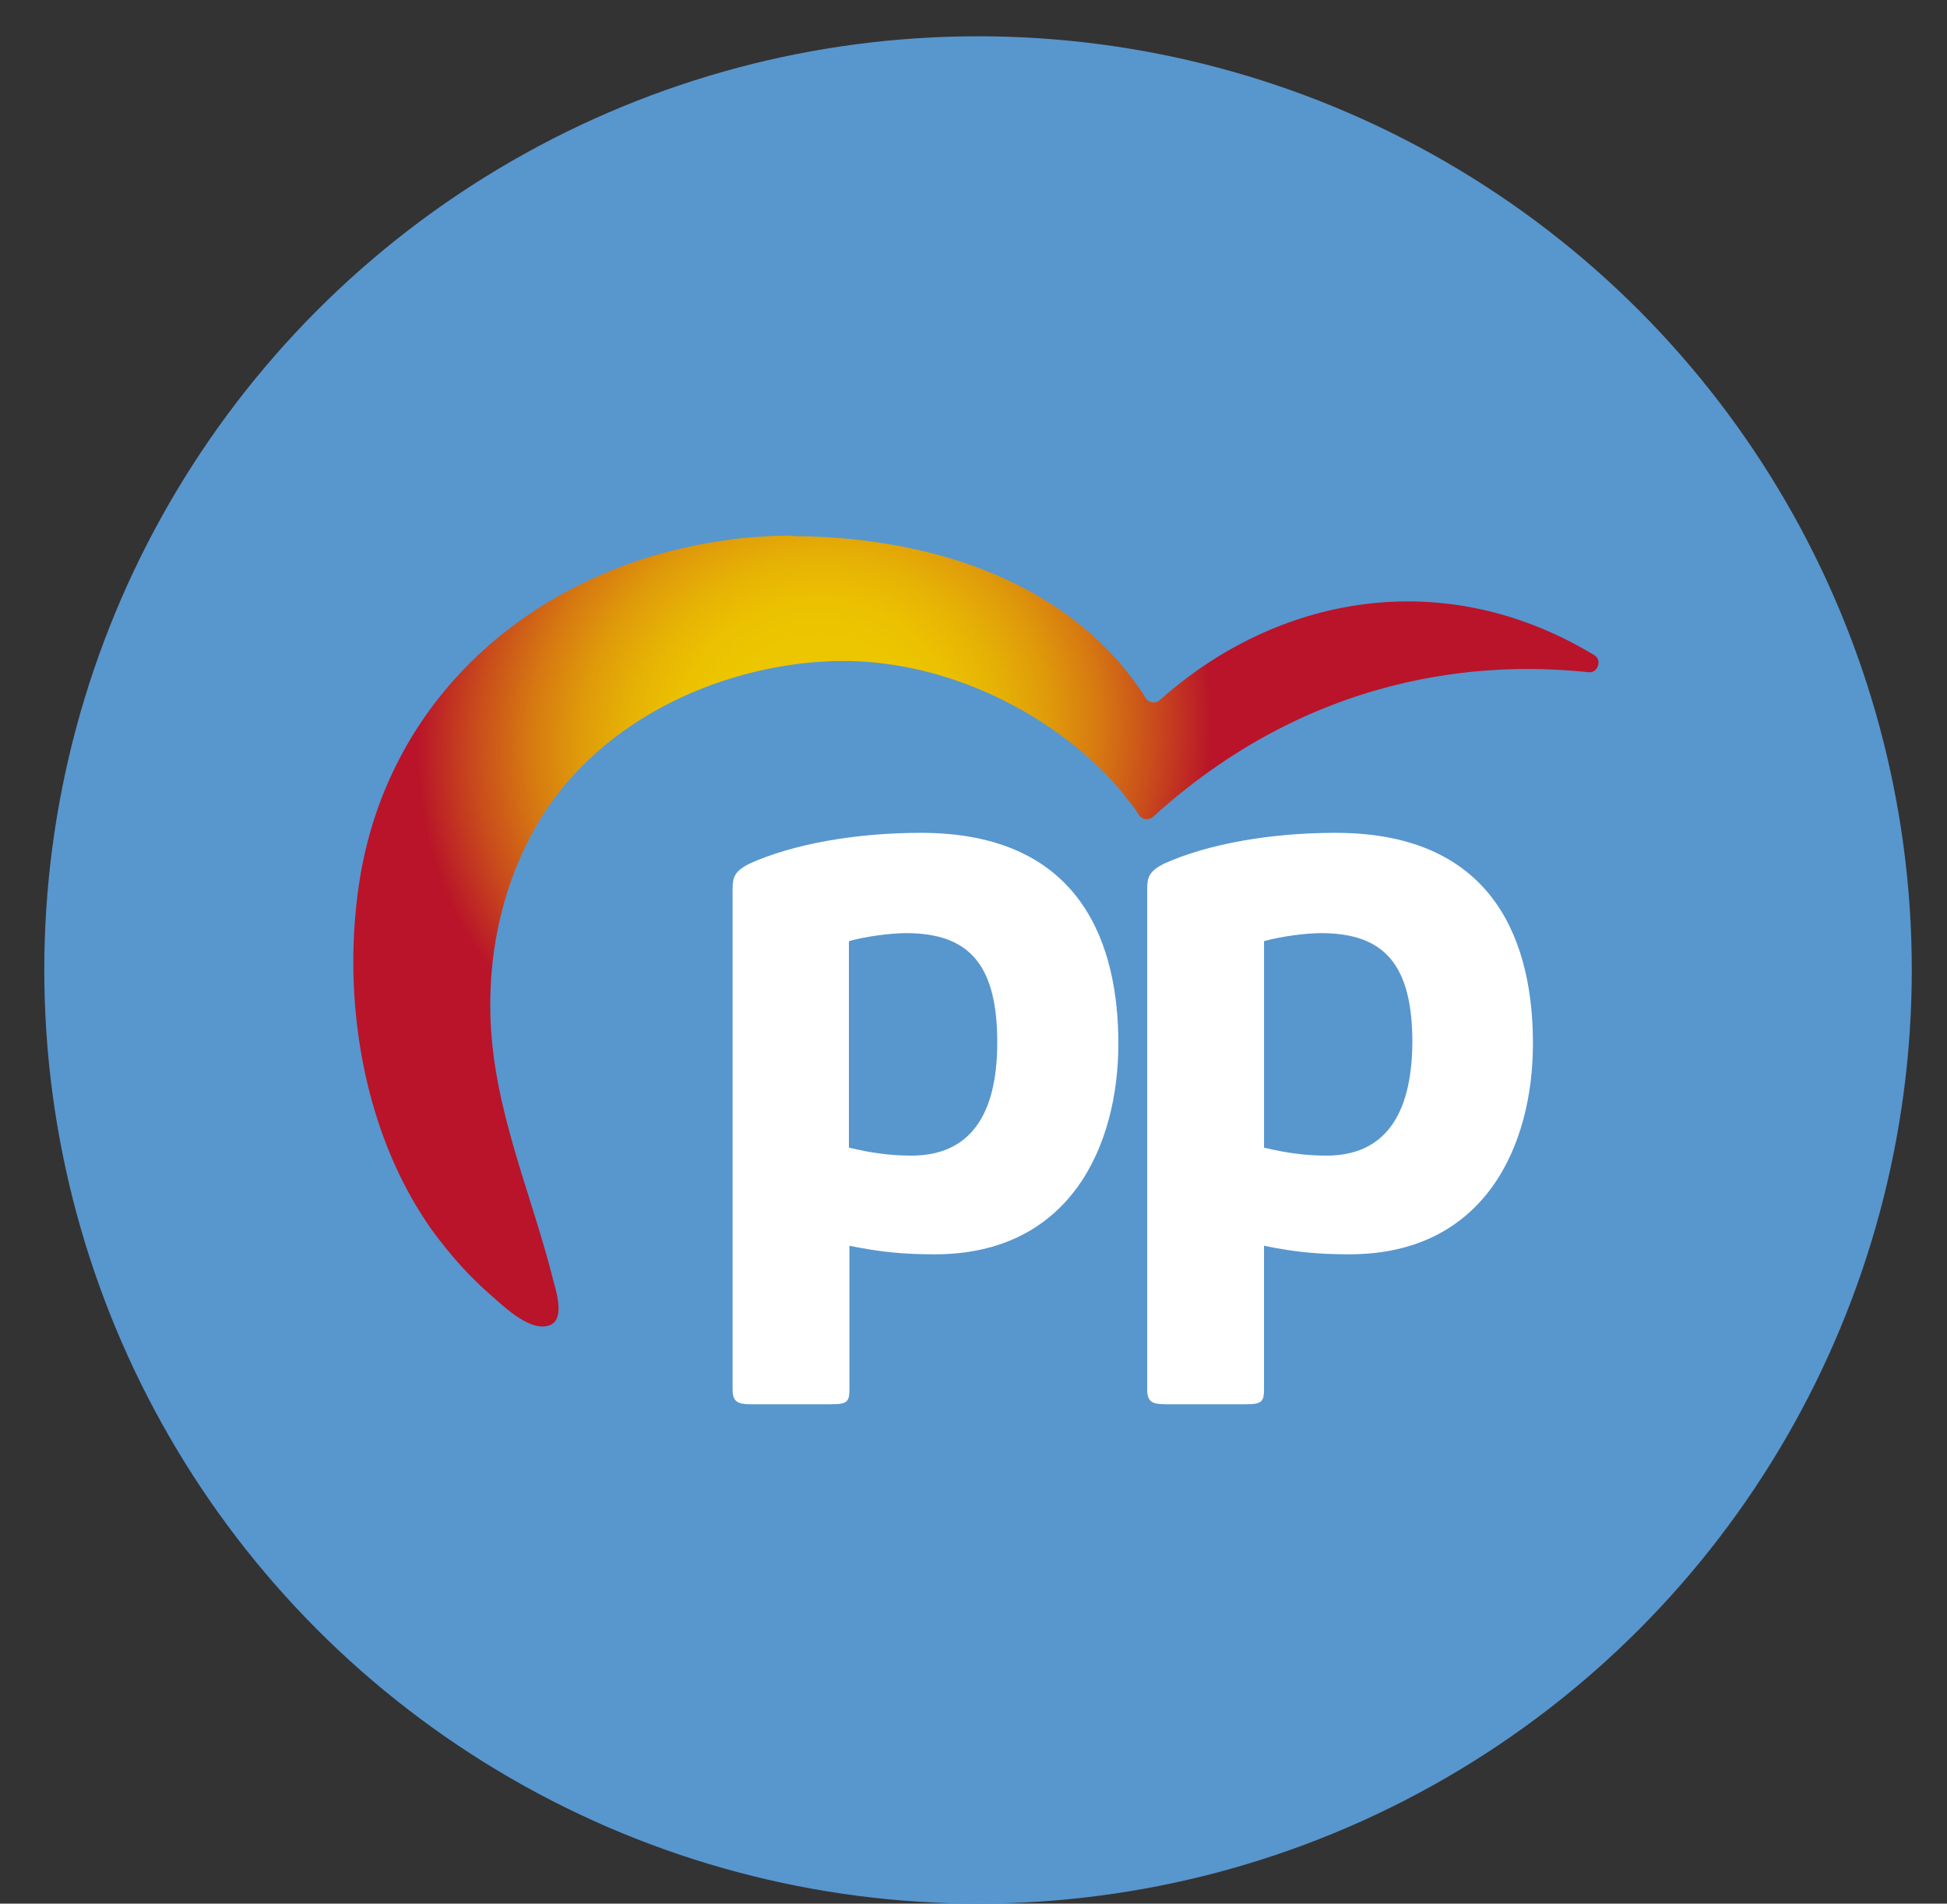 <?xml version="1.0" encoding="utf-8"?>
<!-- Generator: Adobe Illustrator 19.0.0, SVG Export Plug-In . SVG Version: 6.00 Build 0)  -->
<svg version="1.1" id="Layer_1" xmlns="http://www.w3.org/2000/svg" xmlns:xlink="http://www.w3.org/1999/xlink" x="0px" y="0px"
	 viewBox="0 0 364.9 356.8" style="enable-background:new 0 0 364.9 356.8;" xml:space="preserve">
<rect x="0" y="0" width="364.9" height="356.8" fill="#333333" stroke="none"/>
<style type="text/css">
	.st0{fill:#5896CE;}
	.st1{clip-path:url(#XMLID_118_);fill:url(#XMLID_119_);}
	.st2{fill:#FFFFFF;}
</style>
<g id="XMLID_24_">
	<circle id="XMLID_22_" class="st0" cx="183.3" cy="181.8" r="175"/>
	<g id="XMLID_23_">
		<g id="XMLID_37_">
			<defs>
				<path id="XMLID_38_" d="M148,100.4c-0.3,0-0.6,0-0.9,0c-1.5,0-3.1,0.1-4.6,0.2c-0.5,0-0.9,0.1-1.4,0.1c-1.3,0.1-2.6,0.2-3.9,0.4
					c-0.7,0.1-1.4,0.2-2.1,0.3c-0.9,0.1-1.7,0.3-2.6,0.4c-0.5,0.1-1.1,0.2-1.6,0.3c-2.3,0.5-4.6,1-6.8,1.6
					c-30.2,8.4-52.5,31.4-56.9,62.6c-2.7,18.9,0.1,40,9.2,56.9c1.8,3.3,3.8,6.5,6.1,9.4c2.7,3.5,5.7,6.8,9.1,9.8
					c2.4,2.1,7.4,7.1,11.1,6.1c3.2-0.8,1.7-5.9,1.1-8.1c-4.2-16.9-11.5-32.6-11.9-50.4c-0.3-12.4,2.6-25,8.9-35.7
					c10.6-18,31.4-28.5,52-30.2c0,0,0.1,0,0.1,0c1.1-0.1,2.2-0.1,3.3-0.2c0.1,0,0.2,0,0.3,0c1,0,2,0,2.9,0
					c22.6,0.6,41.6,13.3,50.8,24.5c0.2,0.2,0.4,0.5,0.6,0.8c1.2,1.5,1.4,1.6,2.7,3.6c0.6,0.9,1.8,1,2.6,0.3
					c32.3-29.3,66.5-28.7,81.6-27.1c1.8,0.2,2.6-2.3,1.1-3.2c-28.6-17.3-59.8-10.9-81.4,8.4c-0.8,0.7-2.1,0.6-2.7-0.4
					c-12.9-20.3-36.9-29.1-61.4-30.2c-0.1,0-0.3,0-0.4,0c-1.4-0.1-2.8-0.1-4.1-0.1C148.6,100.4,148.3,100.4,148,100.4"/>
			</defs>
			<clipPath id="XMLID_118_">
				<use xlink:href="#XMLID_38_"  style="overflow:visible;"/>
			</clipPath>
			
				<radialGradient id="XMLID_119_" cx="-238.41" cy="477.28" r="1.051" gradientTransform="matrix(62.047 108.676 -114.46 64.294 69575.273 -4638.292)" gradientUnits="userSpaceOnUse">
				<stop  offset="0" style="stop-color:#ECC600"/>
				<stop  offset="0.142" style="stop-color:#ECC600"/>
				<stop  offset="0.193" style="stop-color:#EBC101"/>
				<stop  offset="0.254" style="stop-color:#E6B205"/>
				<stop  offset="0.32" style="stop-color:#DF9A0A"/>
				<stop  offset="0.389" style="stop-color:#D67812"/>
				<stop  offset="0.462" style="stop-color:#C94C1C"/>
				<stop  offset="0.536" style="stop-color:#BA1828"/>
				<stop  offset="0.541" style="stop-color:#B91429"/>
				<stop  offset="1" style="stop-color:#B91429"/>
			</radialGradient>
			<polygon id="XMLID_40_" class="st1" points="0,136.6 121.8,349.9 364.9,213.3 243.2,0 			"/>
		</g>
		<path id="XMLID_34_" class="st2" d="M172.6,156.1c-12.3,0-24,2.1-32.2,5.8c-2.7,1.4-3.1,2.5-3.1,4.7v93.8c0,2.4,1,2.8,3.4,2.8
			h15.1c2.9,0,3.4-0.4,3.4-2.8v-26.9c5.9,1.2,10.2,1.6,16,1.6c25.4,0,34.4-20.4,34.4-39.5C209.6,177.7,203.2,156.1,172.6,156.1z
			 M170.8,216.6c-3.9,0-7.6-0.5-11.7-1.5v-38.7c3.2-0.9,7.9-1.5,10.7-1.5c12,0,17.1,6.1,17.1,20.5
			C186.9,209.4,181.5,216.6,170.8,216.6z"/>
		<path id="XMLID_31_" class="st2" d="M250.3,156.1c-12.3,0-24,2.1-32.2,5.8c-2.7,1.4-3.1,2.5-3.1,4.7v93.8c0,2.4,1,2.8,3.4,2.8
			h15.1c2.9,0,3.4-0.4,3.4-2.8v-26.9c5.9,1.2,10.2,1.6,16,1.6c25.4,0,34.4-20.4,34.4-39.5C287.3,177.7,280.9,156.1,250.3,156.1z
			 M248.6,216.6c-3.9,0-7.6-0.5-11.7-1.5v-38.7c3.2-0.9,7.9-1.5,10.7-1.5c12,0,17.1,6.1,17.1,20.5
			C264.6,209.4,259.2,216.6,248.6,216.6z"/>
	</g>
</g>
</svg>
